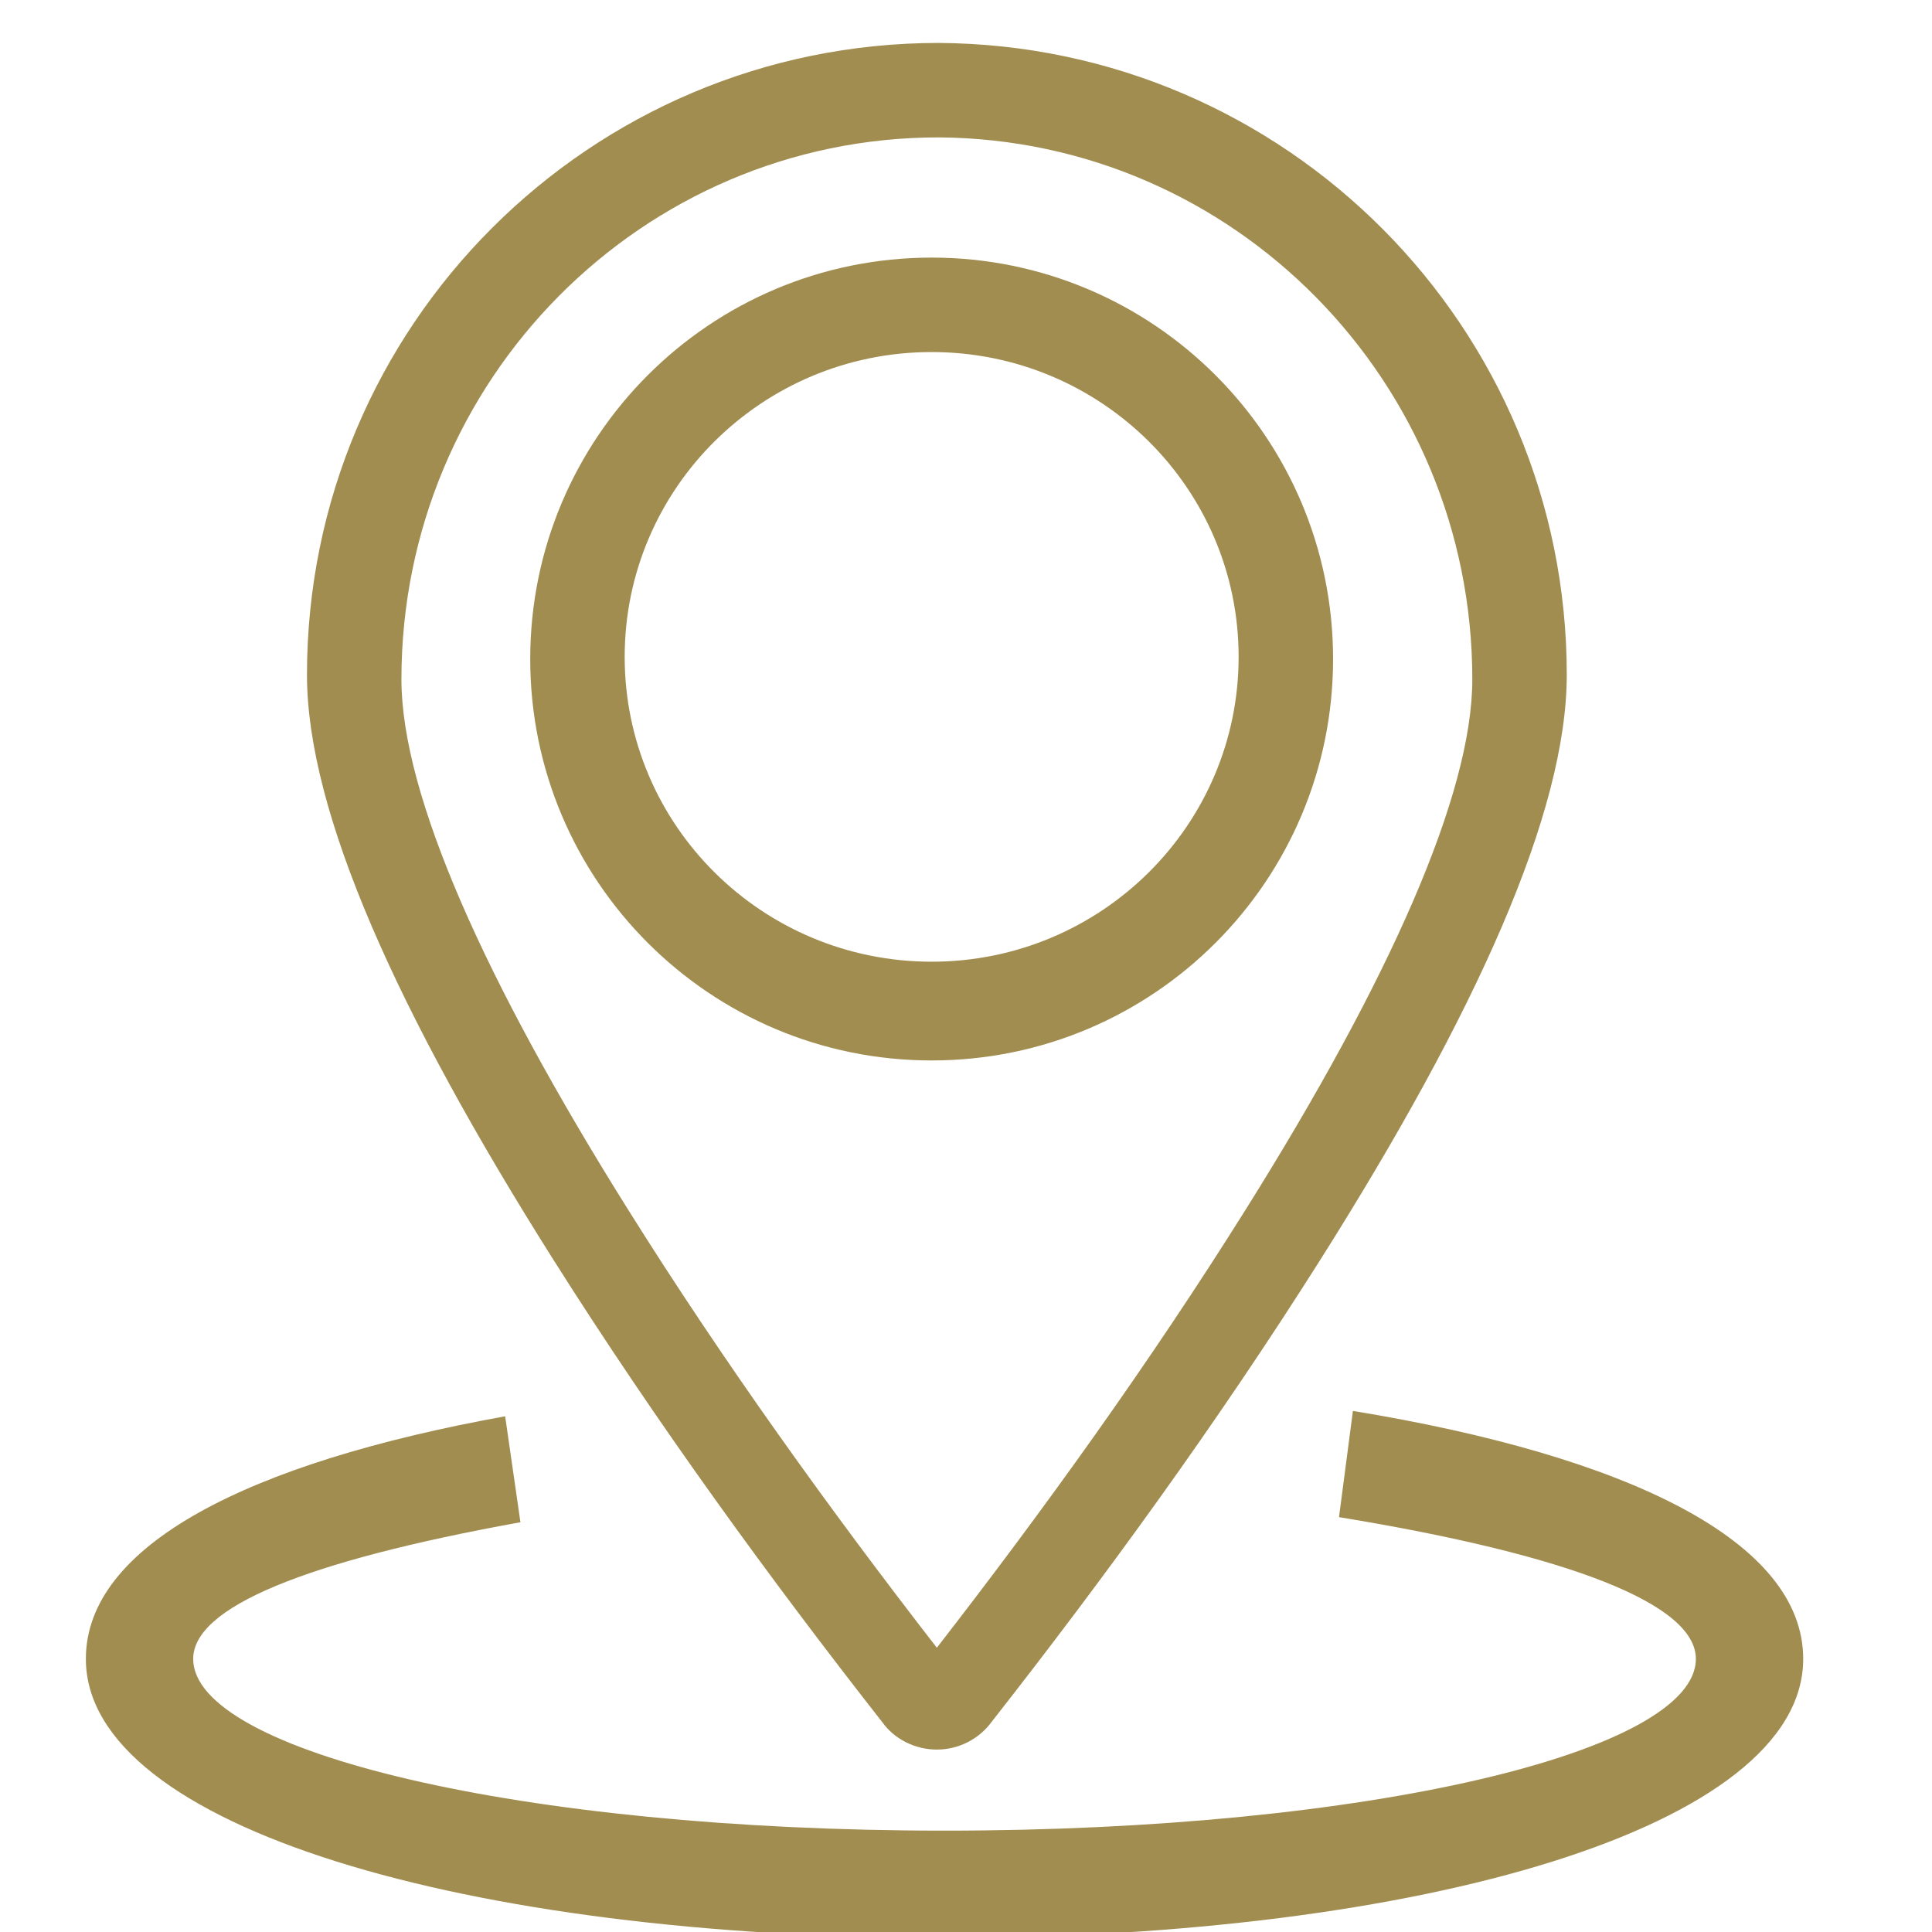 <?xml version="1.0" encoding="UTF-8"?>
<svg width="45px" height="45px" viewBox="0 0 45 45" version="1.1" xmlns="http://www.w3.org/2000/svg" xmlns:xlink="http://www.w3.org/1999/xlink">
    <!-- Generator: Sketch 52.6 (67491) - http://www.bohemiancoding.com/sketch -->
    <title>icons/gold-position</title>
    <desc>Created with Sketch.</desc>
    <g id="icons/gold-position" stroke="none" stroke-width="1" fill="none" fill-rule="evenodd">
        <path d="M21.867,1 C29.963,1.054 36.493,7.627 36.493,15.717 C36.493,18.919 34.385,23.593 30.748,29.35 C28.345,33.153 25.702,36.783 23.109,40.09 C22.811,40.505 22.332,40.751 21.821,40.751 C21.311,40.751 20.832,40.505 20.555,40.119 C17.941,36.783 15.298,33.153 12.895,29.35 C9.258,23.593 7.15,18.919 7.15,15.717 C7.15,7.589 13.739,1 21.867,1 Z M9.35,15.823 C9.35,18.507 11.288,22.84 14.621,28.161 C16.869,31.75 19.347,35.189 21.821,38.379 C24.282,35.208 26.768,31.76 29.022,28.161 C32.355,22.84 34.293,18.507 34.293,15.823 C34.293,8.885 28.741,3.247 21.863,3.2 C14.952,3.201 9.35,8.852 9.35,15.823 Z M11.766,32.988 L12.122,35.456 C7.081,36.368 4.5,37.442 4.5,38.639 C4.5,40.793 12.105,42.639 22,42.639 C31.895,42.639 39.5,40.793 39.5,38.639 C39.5,37.373 36.612,36.226 31.188,35.337 L31.512,32.863 C37.919,33.914 42,35.897 42,38.639 C42,42.56 33.092,45.139 22,45.139 C10.908,45.139 2,42.56 2,38.639 C2,35.997 5.767,34.073 11.766,32.988 Z M21.7,24.7 C16.536,24.7 12.35,20.514 12.35,15.35 C12.35,10.186 16.536,6 21.7,6 C26.864,6 31.05,10.186 31.05,15.35 C31.05,20.514 26.864,24.7 21.7,24.7 Z M21.7,22.4 C25.649,22.4 28.85,19.221 28.85,15.3 C28.85,11.379 25.649,8.2 21.7,8.2 C17.751,8.2 14.55,11.379 14.55,15.3 C14.55,19.221 17.751,22.4 21.7,22.4 Z" id="center" fill="#A18D50" fill-rule="nonzero"></path>
    </g>
</svg>